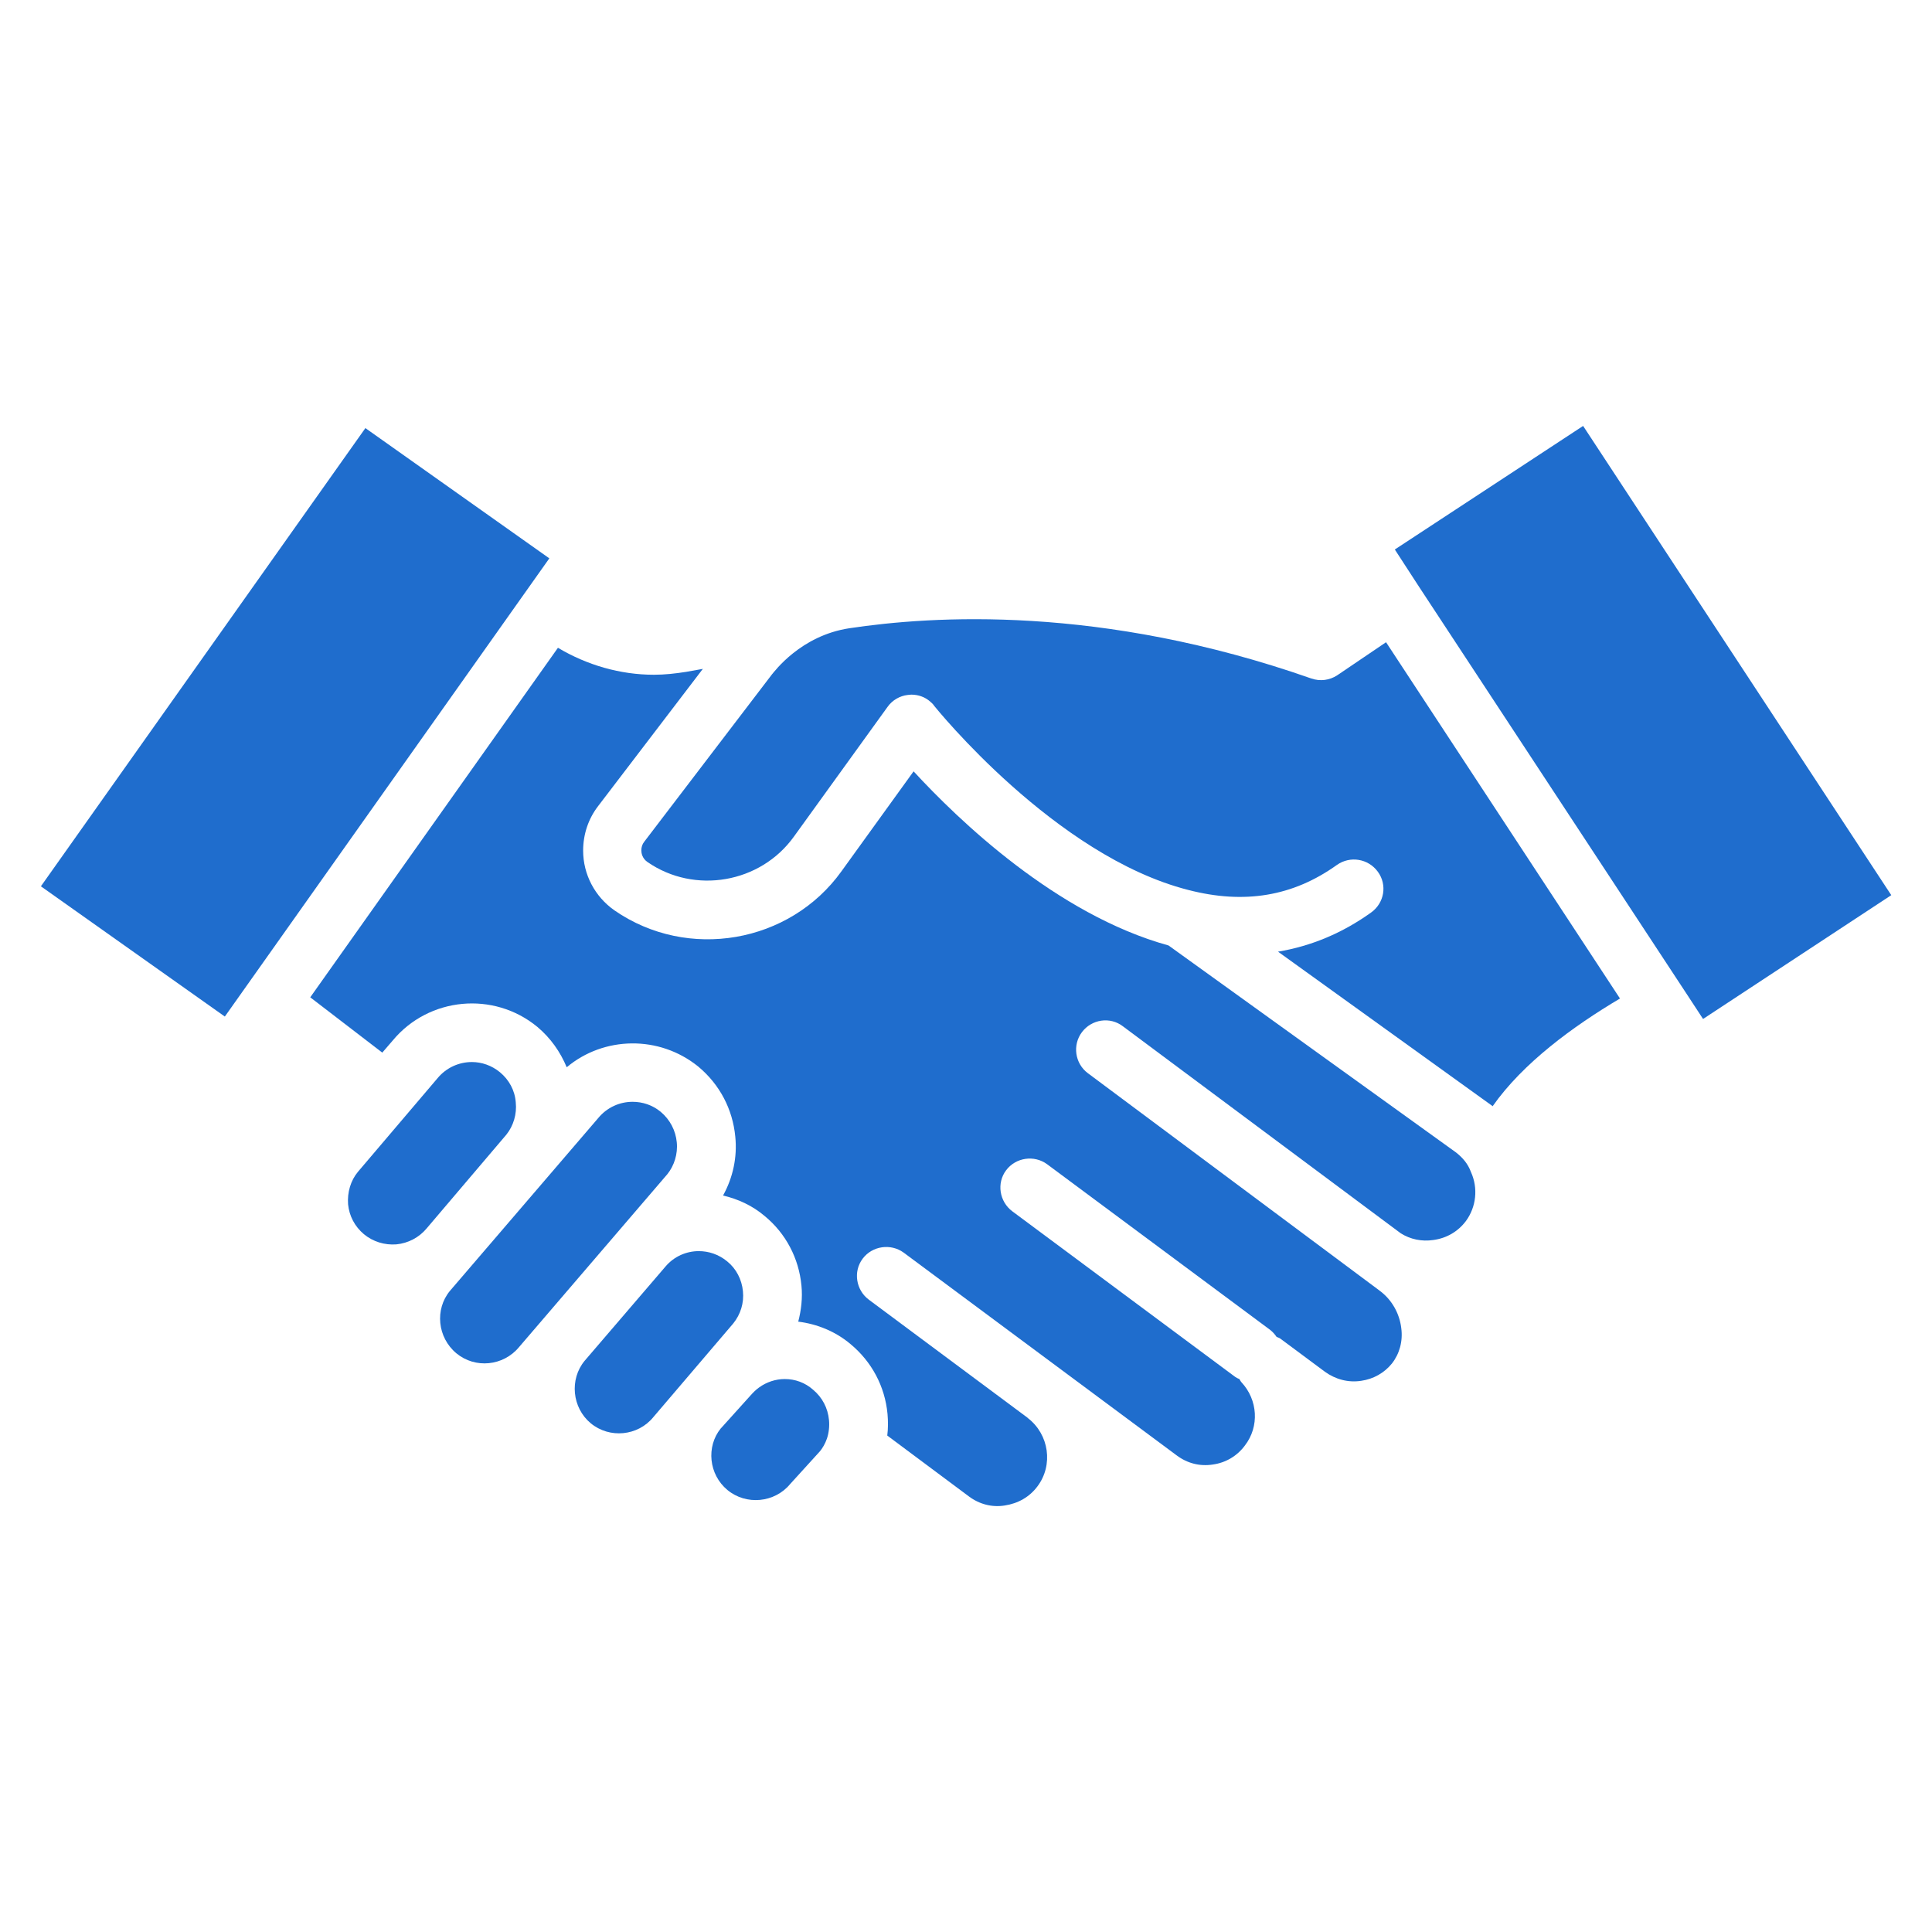 <svg width="24" height="24" viewBox="0 0 24 24" fill="none" xmlns="http://www.w3.org/2000/svg">
<path d="M9.749 17.131C9.636 17.131 9.524 17.167 9.429 17.236C9.389 17.265 9.356 17.298 9.324 17.334L8.96 17.738L8.953 17.745C8.771 17.971 8.804 18.316 9.036 18.509C9.269 18.702 9.622 18.669 9.815 18.436L10.185 18.029C10.218 17.989 10.251 17.934 10.273 17.869C10.295 17.804 10.306 17.72 10.298 17.64C10.284 17.491 10.215 17.36 10.102 17.265C10 17.174 9.876 17.131 9.749 17.131ZM8.407 14.189C8.393 14.044 8.324 13.909 8.207 13.811C8.105 13.727 7.982 13.687 7.858 13.687C7.698 13.687 7.542 13.756 7.433 13.887L5.589 16.036C5.4 16.265 5.433 16.614 5.669 16.811C5.902 17.004 6.251 16.971 6.447 16.735L8.291 14.585C8.375 14.48 8.422 14.335 8.407 14.189ZM9.229 16.04C9.215 15.895 9.146 15.76 9.033 15.669C8.927 15.582 8.804 15.542 8.68 15.542C8.527 15.542 8.375 15.607 8.269 15.731L7.262 16.905C7.073 17.134 7.106 17.487 7.338 17.68C7.571 17.873 7.924 17.84 8.116 17.604L9.109 16.44C9.2 16.327 9.244 16.185 9.229 16.04Z" fill="#1F6DCD"/>
<path d="M4.539 5.318L0.508 11.01L2.793 12.628L6.824 6.936L4.539 5.318Z" fill="#1F6DCD"/>
<path d="M6.407 13.694C6.396 13.545 6.324 13.414 6.211 13.32C6.109 13.236 5.985 13.193 5.862 13.193C5.702 13.193 5.545 13.262 5.436 13.393L4.447 14.556C4.356 14.665 4.313 14.811 4.324 14.96C4.338 15.105 4.407 15.236 4.52 15.331C4.633 15.425 4.778 15.469 4.924 15.458C5.069 15.444 5.204 15.374 5.298 15.262L6.291 14.094C6.378 13.985 6.422 13.84 6.407 13.694Z" fill="#1F6DCD"/>
<path d="M18.087 14.316L14.516 11.745C13.12 11.36 11.898 10.178 11.349 9.582L10.454 10.822C9.811 11.72 8.542 11.938 7.633 11.309C7.389 11.138 7.244 10.862 7.244 10.567C7.244 10.364 7.309 10.171 7.429 10.015L8.731 8.309L8.524 8.346C8.389 8.367 8.258 8.382 8.124 8.382C7.705 8.382 7.291 8.262 6.931 8.047L3.854 12.389L4.749 13.076L4.88 12.924C5.327 12.386 6.134 12.309 6.676 12.757C6.84 12.895 6.96 13.066 7.04 13.258C7.498 12.873 8.189 12.855 8.676 13.251C8.942 13.473 9.102 13.782 9.134 14.12C9.16 14.375 9.105 14.629 8.982 14.851C9.167 14.895 9.345 14.975 9.498 15.105C9.76 15.32 9.924 15.629 9.956 15.971C9.971 16.124 9.953 16.276 9.916 16.418C10.149 16.447 10.378 16.538 10.567 16.698C10.829 16.916 10.993 17.222 11.025 17.564C11.033 17.655 11.033 17.745 11.022 17.833L12.036 18.589C12.167 18.687 12.324 18.727 12.48 18.702C12.647 18.677 12.789 18.596 12.887 18.465C13.087 18.2 13.033 17.818 12.767 17.615L12.764 17.611L10.793 16.145C10.633 16.026 10.596 15.796 10.716 15.636C10.836 15.476 11.065 15.444 11.225 15.56L14.618 18.08C14.749 18.178 14.905 18.218 15.065 18.193C15.229 18.171 15.371 18.084 15.465 17.956C15.647 17.72 15.625 17.389 15.422 17.171C15.411 17.16 15.404 17.142 15.396 17.131C15.378 17.124 15.36 17.116 15.345 17.105L12.575 15.047C12.415 14.927 12.378 14.698 12.498 14.538C12.618 14.378 12.847 14.345 13.007 14.462L15.778 16.52C15.811 16.546 15.836 16.575 15.858 16.607C15.873 16.615 15.891 16.618 15.905 16.629L16.458 17.04C16.589 17.135 16.749 17.178 16.909 17.153C17.062 17.131 17.196 17.055 17.291 16.938C17.385 16.818 17.429 16.662 17.407 16.498C17.385 16.313 17.287 16.142 17.138 16.033L17.109 16.011L13.513 13.331C13.353 13.211 13.32 12.982 13.44 12.822C13.56 12.662 13.789 12.626 13.949 12.749L17.4 15.32C17.52 15.396 17.662 15.425 17.804 15.404C17.971 15.382 18.113 15.298 18.211 15.167C18.338 14.993 18.364 14.76 18.273 14.56C18.236 14.458 18.171 14.382 18.087 14.316Z" fill="#1F6DCD"/>
<path d="M16.611 8.389C16.516 8.451 16.4 8.466 16.291 8.429C13.669 7.509 11.571 7.651 10.553 7.804C9.945 7.895 9.618 8.346 9.589 8.378L8.004 10.455C7.978 10.487 7.967 10.524 7.967 10.564C7.967 10.593 7.975 10.662 8.044 10.709C8.629 11.113 9.447 10.971 9.862 10.393L11.025 8.782C11.084 8.698 11.178 8.644 11.276 8.633C11.291 8.633 11.306 8.629 11.32 8.629C11.407 8.629 11.491 8.658 11.556 8.716C11.575 8.731 11.596 8.753 11.607 8.771C11.622 8.789 13.105 10.633 14.76 11.055C15.458 11.236 16.062 11.135 16.607 10.745C16.771 10.629 16.996 10.665 17.116 10.829C17.236 10.993 17.196 11.218 17.033 11.335C16.673 11.593 16.287 11.753 15.876 11.822L18.513 13.72C18.524 13.727 18.535 13.735 18.542 13.742C18.92 13.204 19.542 12.749 20.124 12.404L17.218 7.978L16.611 8.389Z" fill="#1F6DCD"/>
<path d="M19.666 5.291L17.327 6.826L17.629 7.291L20.949 12.342L21.156 12.658L23.494 11.12L19.666 5.291Z" fill="#1F6DCD"/>
</svg>
